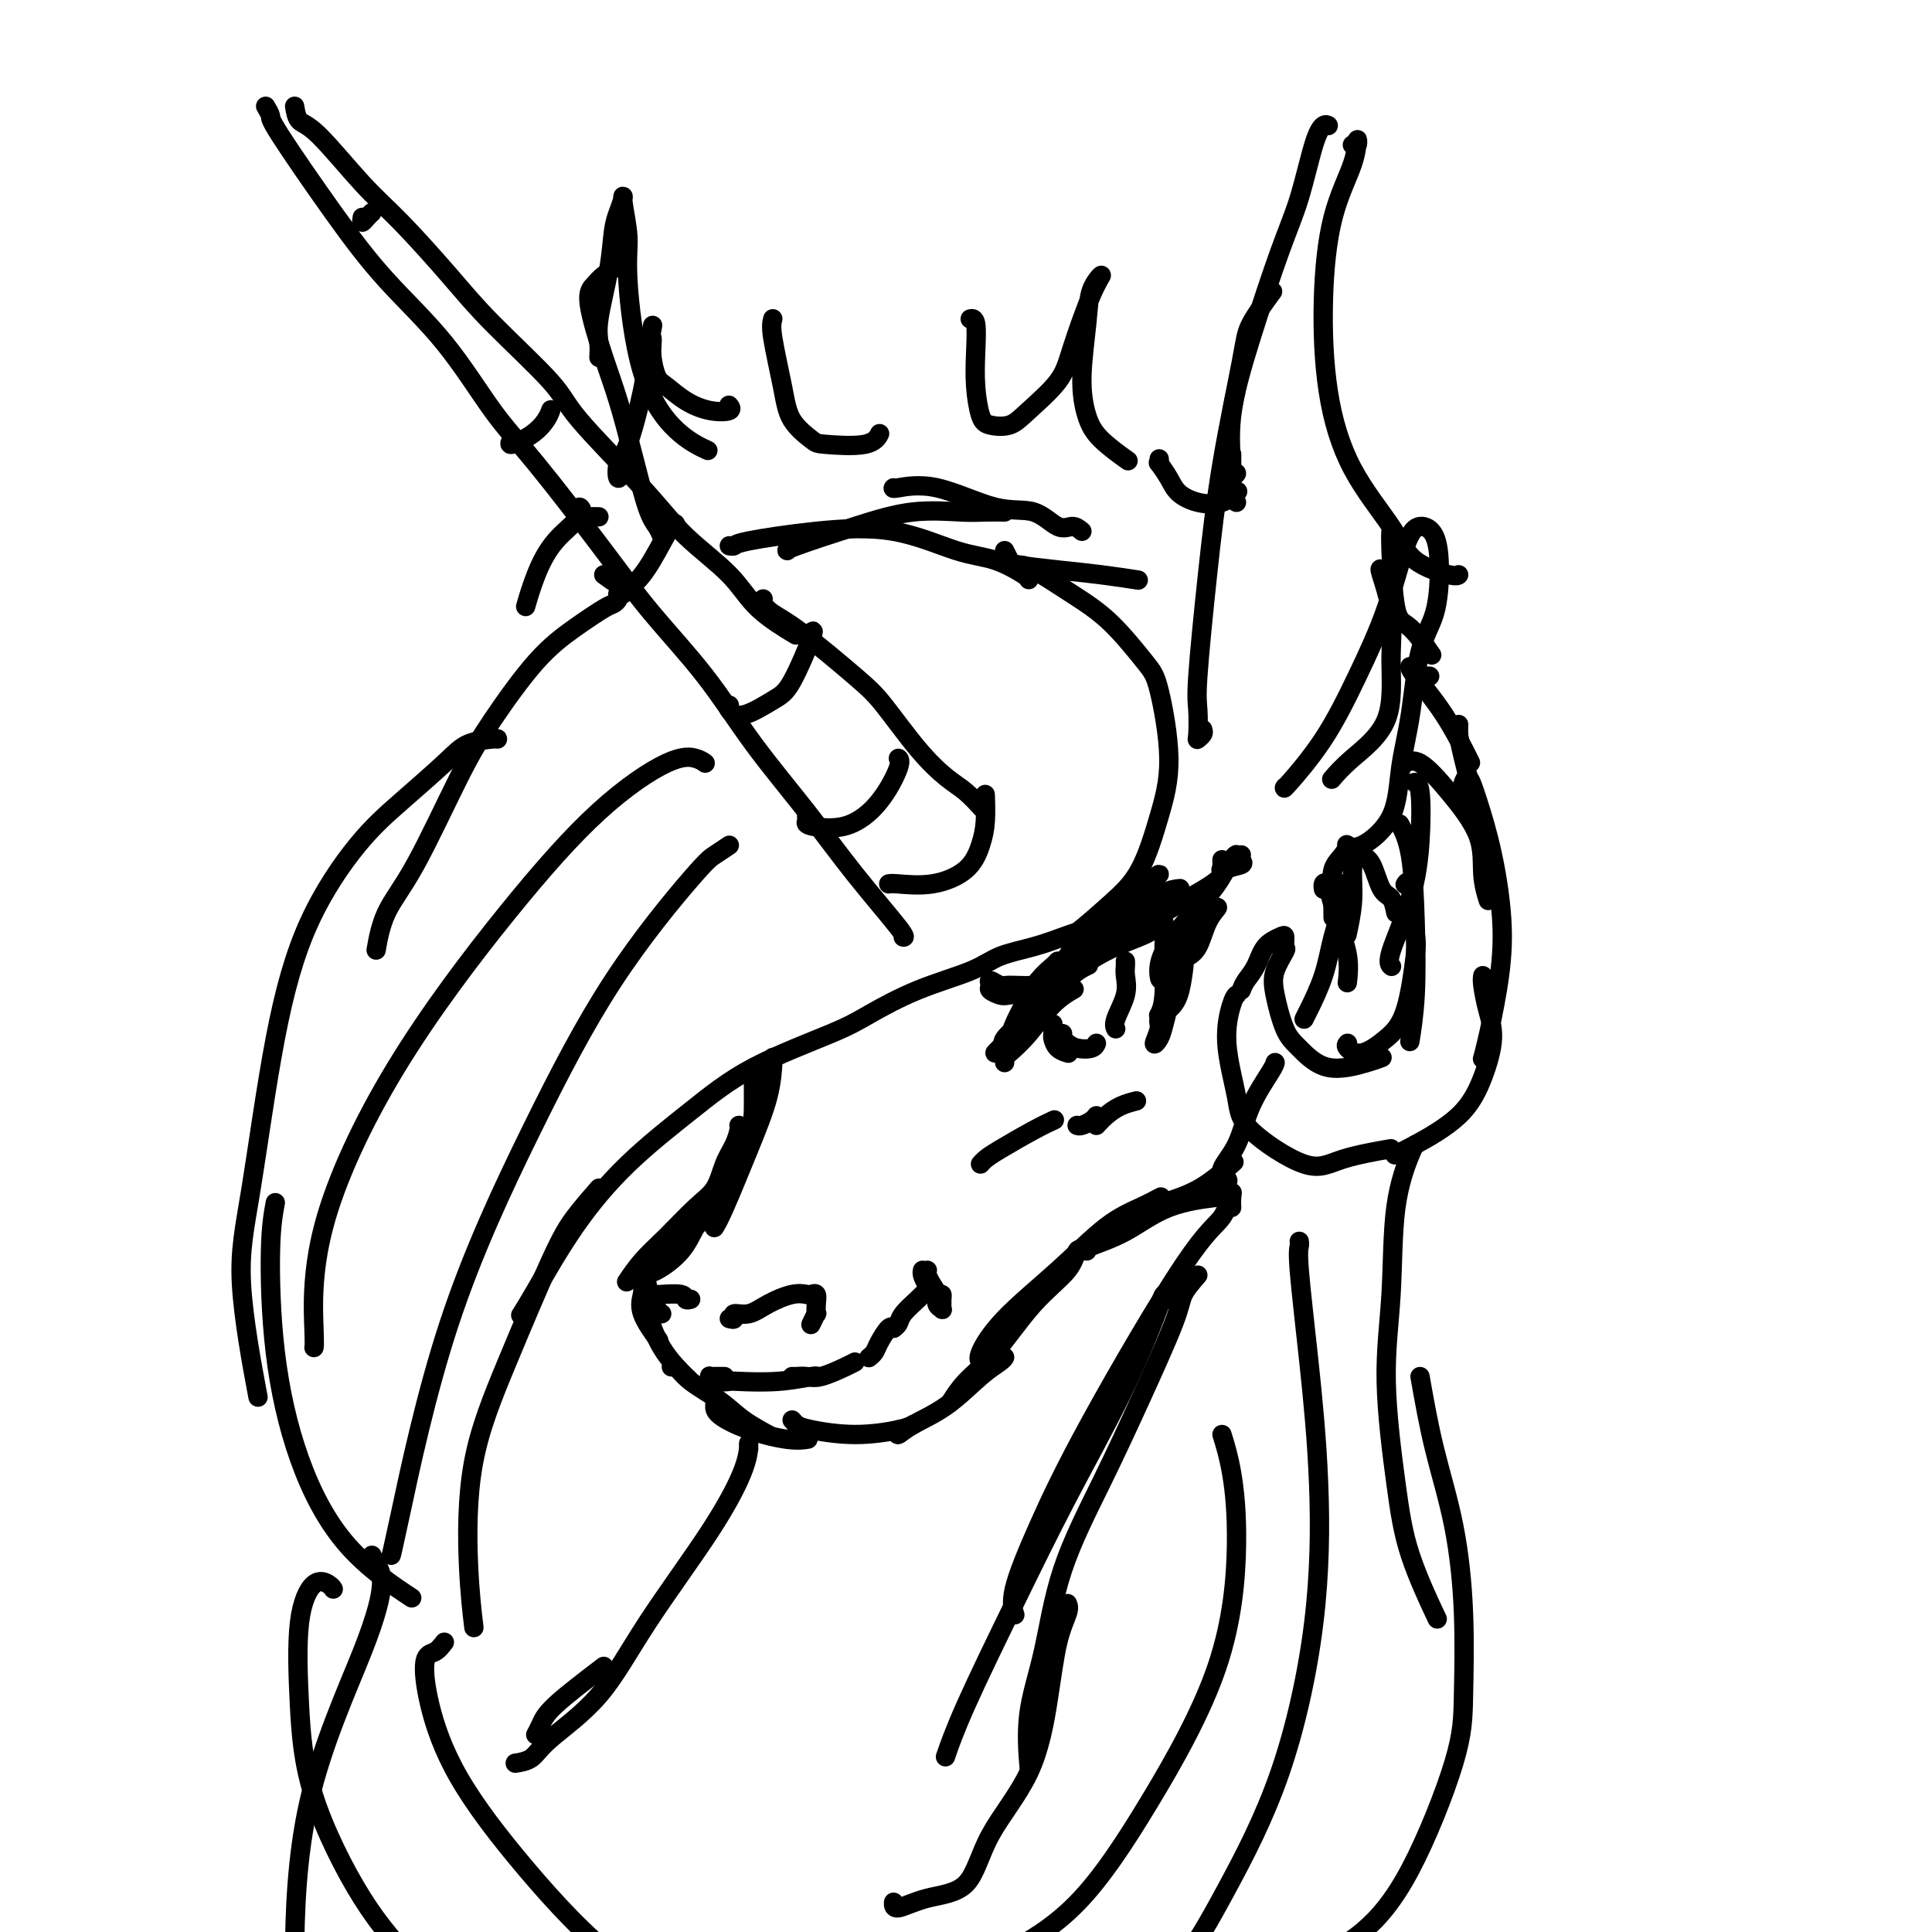 <svg viewBox='0 0 400 400' version='1.1' xmlns='http://www.w3.org/2000/svg' xmlns:xlink='http://www.w3.org/1999/xlink'><g fill='none' stroke='#000000' stroke-width='4' stroke-linecap='round' stroke-linejoin='round'><path d='M55,22c0.462,0.785 0.923,1.570 1,2c0.077,0.430 -0.232,0.503 2,4c2.232,3.497 7.005,10.416 11,16c3.995,5.584 7.213,9.833 11,14c3.787,4.167 8.142,8.250 12,13c3.858,4.750 7.218,10.165 10,14c2.782,3.835 4.987,6.091 9,11c4.013,4.909 9.833,12.471 14,18c4.167,5.529 6.679,9.025 10,13c3.321,3.975 7.451,8.428 11,13c3.549,4.572 6.516,9.264 10,14c3.484,4.736 7.483,9.518 11,14c3.517,4.482 6.551,8.665 10,13c3.449,4.335 7.313,8.821 9,11c1.687,2.179 1.196,2.051 1,2c-0.196,-0.051 -0.098,-0.026 0,0'/><path d='M61,22c0.196,1.186 0.392,2.373 1,3c0.608,0.627 1.628,0.695 4,3c2.372,2.305 6.096,6.847 9,10c2.904,3.153 4.988,4.919 8,8c3.012,3.081 6.950,7.479 10,11c3.050,3.521 5.210,6.165 9,10c3.790,3.835 9.209,8.863 12,12c2.791,3.137 2.952,4.385 6,8c3.048,3.615 8.983,9.596 13,14c4.017,4.404 6.118,7.230 9,10c2.882,2.770 6.546,5.485 9,8c2.454,2.515 3.699,4.831 6,7c2.301,2.169 5.657,4.191 7,5c1.343,0.809 0.671,0.404 0,0'/><path d='M158,124c-0.124,0.253 -0.248,0.506 0,1c0.248,0.494 0.869,1.229 2,2c1.131,0.771 2.774,1.578 6,4c3.226,2.422 8.036,6.457 11,9c2.964,2.543 4.084,3.593 6,6c1.916,2.407 4.629,6.173 7,9c2.371,2.827 4.398,4.717 6,6c1.602,1.283 2.777,1.961 4,3c1.223,1.039 2.492,2.440 3,3c0.508,0.560 0.254,0.280 0,0'/><path d='M184,183c0.243,-0.058 0.486,-0.117 2,0c1.514,0.117 4.301,0.409 7,0c2.699,-0.409 5.312,-1.518 7,-3c1.688,-1.482 2.453,-3.335 3,-5c0.547,-1.665 0.878,-3.141 1,-5c0.122,-1.859 0.035,-4.103 0,-5c-0.035,-0.897 -0.017,-0.449 0,0'/><path d='M210,117c0.274,0.005 0.549,0.011 1,0c0.451,-0.011 1.079,-0.038 3,1c1.921,1.038 5.136,3.141 8,5c2.864,1.859 5.375,3.475 8,6c2.625,2.525 5.362,5.959 7,8c1.638,2.041 2.178,2.690 3,6c0.822,3.310 1.927,9.283 2,14c0.073,4.717 -0.884,8.178 -2,12c-1.116,3.822 -2.390,8.005 -4,11c-1.610,2.995 -3.555,4.803 -6,7c-2.445,2.197 -5.389,4.784 -7,6c-1.611,1.216 -1.889,1.062 -2,1c-0.111,-0.062 -0.056,-0.031 0,0'/><path d='M231,189c0.156,-0.059 0.312,-0.119 0,0c-0.312,0.119 -1.091,0.416 -2,1c-0.909,0.584 -1.947,1.454 -3,2c-1.053,0.546 -2.121,0.768 -3,1c-0.879,0.232 -1.571,0.476 -3,1c-1.429,0.524 -3.596,1.330 -6,2c-2.404,0.670 -5.046,1.205 -7,2c-1.954,0.795 -3.221,1.851 -6,3c-2.779,1.149 -7.069,2.393 -11,4c-3.931,1.607 -7.502,3.579 -10,5c-2.498,1.421 -3.922,2.291 -8,4c-4.078,1.709 -10.811,4.256 -16,7c-5.189,2.744 -8.834,5.685 -13,9c-4.166,3.315 -8.854,7.004 -13,11c-4.146,3.996 -7.750,8.298 -11,13c-3.250,4.702 -6.144,9.804 -8,13c-1.856,3.196 -2.673,4.484 -3,5c-0.327,0.516 -0.163,0.258 0,0'/><path d='M224,110c-0.614,-0.514 -1.228,-1.029 -2,-1c-0.772,0.029 -1.703,0.600 -3,0c-1.297,-0.600 -2.960,-2.371 -5,-3c-2.040,-0.629 -4.455,-0.116 -8,-1c-3.545,-0.884 -8.218,-3.165 -12,-4c-3.782,-0.835 -6.672,-0.225 -8,0c-1.328,0.225 -1.094,0.064 -1,0c0.094,-0.064 0.047,-0.032 0,0'/><path d='M208,106c-1.355,-0.016 -2.710,-0.033 -4,0c-1.290,0.033 -2.514,0.114 -5,0c-2.486,-0.114 -6.235,-0.423 -10,0c-3.765,0.423 -7.545,1.577 -12,3c-4.455,1.423 -9.584,3.114 -12,4c-2.416,0.886 -2.119,0.967 -2,1c0.119,0.033 0.059,0.016 0,0'/><path d='M151,113c0.402,0.061 0.804,0.121 1,0c0.196,-0.121 0.185,-0.424 3,-1c2.815,-0.576 8.457,-1.426 14,-2c5.543,-0.574 10.988,-0.872 16,0c5.012,0.872 9.592,2.913 13,4c3.408,1.087 5.646,1.219 8,2c2.354,0.781 4.826,2.210 6,3c1.174,0.790 1.050,0.940 1,1c-0.050,0.060 -0.025,0.030 0,0'/><path d='M129,96c0.103,0.117 0.206,0.234 0,1c-0.206,0.766 -0.722,2.182 -1,2c-0.278,-0.182 -0.320,-1.962 0,-3c0.320,-1.038 1.000,-1.333 2,-4c1.000,-2.667 2.320,-7.704 3,-11c0.680,-3.296 0.722,-4.849 1,-7c0.278,-2.151 0.794,-4.900 1,-6c0.206,-1.100 0.103,-0.550 0,0'/><path d='M135,70c0.021,0.193 0.041,0.387 0,1c-0.041,0.613 -0.144,1.646 0,3c0.144,1.354 0.533,3.029 1,4c0.467,0.971 1.011,1.237 2,2c0.989,0.763 2.422,2.022 4,3c1.578,0.978 3.299,1.674 5,2c1.701,0.326 3.381,0.280 4,0c0.619,-0.280 0.177,-0.794 0,-1c-0.177,-0.206 -0.088,-0.103 0,0'/><path d='M160,66c-0.196,0.740 -0.392,1.480 0,4c0.392,2.520 1.372,6.821 2,10c0.628,3.179 0.904,5.237 2,7c1.096,1.763 3.012,3.232 4,4c0.988,0.768 1.048,0.835 3,1c1.952,0.165 5.795,0.429 8,0c2.205,-0.429 2.773,-1.551 3,-2c0.227,-0.449 0.114,-0.224 0,0'/><path d='M201,66c-0.112,0.024 -0.223,0.048 0,0c0.223,-0.048 0.782,-0.167 1,1c0.218,1.167 0.095,3.621 0,6c-0.095,2.379 -0.163,4.684 0,7c0.163,2.316 0.558,4.645 1,6c0.442,1.355 0.932,1.738 2,2c1.068,0.262 2.716,0.405 4,0c1.284,-0.405 2.206,-1.358 4,-3c1.794,-1.642 4.460,-3.974 6,-6c1.540,-2.026 1.955,-3.745 3,-7c1.045,-3.255 2.721,-8.047 4,-11c1.279,-2.953 2.163,-4.069 2,-4c-0.163,0.069 -1.372,1.322 -2,3c-0.628,1.678 -0.675,3.781 -1,7c-0.325,3.219 -0.927,7.553 -1,11c-0.073,3.447 0.382,6.006 1,8c0.618,1.994 1.397,3.421 3,5c1.603,1.579 4.029,3.308 5,4c0.971,0.692 0.485,0.346 0,0'/><path d='M240,95c0.051,0.493 0.101,0.987 0,1c-0.101,0.013 -0.355,-0.453 0,0c0.355,0.453 1.318,1.827 2,3c0.682,1.173 1.083,2.146 2,3c0.917,0.854 2.349,1.590 4,2c1.651,0.410 3.521,0.495 5,0c1.479,-0.495 2.565,-1.570 3,-2c0.435,-0.430 0.217,-0.215 0,0'/><path d='M255,94c0.000,0.868 0.000,1.735 0,2c0.000,0.265 0.000,-0.073 0,0c-0.000,0.073 0.000,0.558 0,1c0.000,0.442 0.000,0.841 0,1c0.000,0.159 0.000,0.080 0,0'/><path d='M255,99c-0.144,-0.400 -0.287,-0.801 0,-1c0.287,-0.199 1.005,-0.198 1,0c-0.005,0.198 -0.732,0.592 -1,1c-0.268,0.408 -0.077,0.831 0,1c0.077,0.169 0.038,0.085 0,0'/><path d='M208,114c0.381,0.756 0.762,1.513 1,2c0.238,0.487 0.335,0.705 2,1c1.665,0.295 4.900,0.667 8,1c3.100,0.333 6.065,0.628 9,1c2.935,0.372 5.838,0.821 7,1c1.162,0.179 0.581,0.090 0,0'/><path d='M249,151c0.112,0.314 0.225,0.628 0,1c-0.225,0.372 -0.787,0.802 -1,1c-0.213,0.198 -0.078,0.162 0,-1c0.078,-1.162 0.098,-3.451 0,-5c-0.098,-1.549 -0.314,-2.357 0,-7c0.314,-4.643 1.157,-13.119 2,-21c0.843,-7.881 1.687,-15.167 3,-23c1.313,-7.833 3.094,-16.213 4,-21c0.906,-4.787 0.936,-5.981 2,-8c1.064,-2.019 3.161,-4.863 4,-6c0.839,-1.137 0.419,-0.569 0,0'/><path d='M256,104c-0.444,-0.517 -0.888,-1.034 -1,-2c-0.112,-0.966 0.108,-2.380 0,-5c-0.108,-2.620 -0.545,-6.445 0,-11c0.545,-4.555 2.072,-9.841 4,-16c1.928,-6.159 4.258,-13.191 6,-18c1.742,-4.809 2.898,-7.393 4,-11c1.102,-3.607 2.151,-8.235 3,-11c0.849,-2.765 1.498,-3.668 2,-4c0.502,-0.332 0.858,-0.095 1,0c0.142,0.095 0.071,0.047 0,0'/><path d='M280,30c0.420,0.204 0.841,0.407 1,0c0.159,-0.407 0.057,-1.425 0,-1c-0.057,0.425 -0.070,2.292 -1,5c-0.930,2.708 -2.776,6.256 -4,11c-1.224,4.744 -1.826,10.684 -2,17c-0.174,6.316 0.079,13.006 1,19c0.921,5.994 2.510,11.291 5,16c2.490,4.709 5.883,8.831 8,12c2.117,3.169 2.959,5.386 5,7c2.041,1.614 5.280,2.627 7,3c1.720,0.373 1.920,0.107 2,0c0.080,-0.107 0.040,-0.053 0,0'/><path d='M288,110c-0.054,0.413 -0.108,0.826 0,4c0.108,3.174 0.380,9.108 1,12c0.620,2.892 1.590,2.740 3,4c1.410,1.260 3.260,3.931 4,5c0.740,1.069 0.370,0.534 0,0'/><path d='M286,118c-0.231,-0.262 -0.463,-0.525 0,1c0.463,1.525 1.619,4.836 2,8c0.381,3.164 -0.014,6.179 0,10c0.014,3.821 0.437,8.447 -1,12c-1.437,3.553 -4.733,6.034 -7,8c-2.267,1.966 -3.505,3.419 -4,4c-0.495,0.581 -0.248,0.291 0,0'/><path d='M266,163c0.053,-0.078 0.107,-0.155 0,0c-0.107,0.155 -0.373,0.544 1,-1c1.373,-1.544 4.387,-5.021 7,-9c2.613,-3.979 4.826,-8.461 7,-13c2.174,-4.539 4.310,-9.135 6,-14c1.690,-4.865 2.935,-10.000 4,-13c1.065,-3.000 1.950,-3.864 3,-4c1.050,-0.136 2.265,0.455 3,2c0.735,1.545 0.989,4.043 1,7c0.011,2.957 -0.220,6.371 -1,9c-0.780,2.629 -2.109,4.471 -3,8c-0.891,3.529 -1.342,8.746 -2,13c-0.658,4.254 -1.522,7.546 -2,11c-0.478,3.454 -0.572,7.070 -2,10c-1.428,2.930 -4.192,5.173 -6,6c-1.808,0.827 -2.659,0.236 -3,0c-0.341,-0.236 -0.170,-0.118 0,0'/><path d='M129,123c-0.416,0.023 -0.833,0.045 -1,0c-0.167,-0.045 -0.086,-0.159 0,0c0.086,0.159 0.176,0.591 0,1c-0.176,0.409 -0.619,0.795 -1,1c-0.381,0.205 -0.702,0.231 -2,1c-1.298,0.769 -3.574,2.283 -6,4c-2.426,1.717 -5.003,3.639 -8,7c-2.997,3.361 -6.414,8.163 -9,12c-2.586,3.837 -4.339,6.711 -7,12c-2.661,5.289 -6.229,12.995 -9,18c-2.771,5.005 -4.746,7.309 -6,10c-1.254,2.691 -1.787,5.769 -2,7c-0.213,1.231 -0.107,0.616 0,0'/><path d='M103,153c0.050,-0.044 0.101,-0.088 -1,0c-1.101,0.088 -3.353,0.308 -5,1c-1.647,0.692 -2.691,1.855 -5,4c-2.309,2.145 -5.885,5.271 -9,8c-3.115,2.729 -5.770,5.061 -9,9c-3.230,3.939 -7.037,9.486 -10,16c-2.963,6.514 -5.084,13.994 -7,24c-1.916,10.006 -3.627,22.538 -5,31c-1.373,8.462 -2.408,12.855 -2,20c0.408,7.145 2.259,17.041 3,21c0.741,3.959 0.370,1.979 0,0'/><path d='M57,249c-0.440,2.391 -0.879,4.782 -1,10c-0.121,5.218 0.078,13.263 1,21c0.922,7.737 2.567,15.167 5,22c2.433,6.833 5.655,13.071 10,18c4.345,4.929 9.813,8.551 12,10c2.187,1.449 1.094,0.724 0,0'/><path d='M124,246c-1.766,2.022 -3.532,4.044 -5,6c-1.468,1.956 -2.638,3.846 -5,9c-2.362,5.154 -5.915,13.572 -9,21c-3.085,7.428 -5.703,13.867 -7,21c-1.297,7.133 -1.272,14.959 -1,21c0.272,6.041 0.792,10.297 1,12c0.208,1.703 0.104,0.851 0,0'/><path d='M106,91c-0.370,0.574 -0.740,1.148 0,1c0.740,-0.148 2.590,-1.019 4,-2c1.410,-0.981 2.380,-2.072 3,-3c0.620,-0.928 0.892,-1.694 1,-2c0.108,-0.306 0.054,-0.153 0,0'/><path d='M125,119c1.019,0.750 2.038,1.501 3,2c0.962,0.499 1.865,0.747 3,0c1.135,-0.747 2.500,-2.489 4,-5c1.500,-2.511 3.135,-5.791 4,-7c0.865,-1.209 0.962,-0.345 1,0c0.038,0.345 0.019,0.173 0,0'/><path d='M151,146c-0.181,0.232 -0.363,0.464 0,1c0.363,0.536 1.270,1.377 3,1c1.730,-0.377 4.281,-1.971 6,-3c1.719,-1.029 2.605,-1.492 4,-4c1.395,-2.508 3.299,-7.060 4,-9c0.701,-1.940 0.200,-1.269 0,-1c-0.200,0.269 -0.100,0.134 0,0'/><path d='M167,169c0.051,0.336 0.102,0.672 0,1c-0.102,0.328 -0.357,0.648 1,1c1.357,0.352 4.325,0.735 7,0c2.675,-0.735 5.057,-2.589 7,-5c1.943,-2.411 3.446,-5.380 4,-7c0.554,-1.620 0.158,-1.891 0,-2c-0.158,-0.109 -0.079,-0.054 0,0'/><path d='M75,45c-0.083,0.506 -0.167,1.012 0,1c0.167,-0.012 0.583,-0.542 1,-1c0.417,-0.458 0.833,-0.845 1,-1c0.167,-0.155 0.083,-0.077 0,0'/><path d='M124,107c-0.760,-0.020 -1.520,-0.040 -2,0c-0.480,0.040 -0.680,0.139 -1,0c-0.320,-0.139 -0.761,-0.518 -1,-1c-0.239,-0.482 -0.278,-1.067 0,-1c0.278,0.067 0.873,0.786 0,2c-0.873,1.214 -3.213,2.923 -5,5c-1.787,2.077 -3.019,4.521 -4,7c-0.981,2.479 -1.709,4.994 -2,6c-0.291,1.006 -0.146,0.503 0,0'/><path d='M137,111c-0.267,-0.650 -0.535,-1.301 -1,-2c-0.465,-0.699 -1.128,-1.447 -2,-4c-0.872,-2.553 -1.954,-6.911 -3,-11c-1.046,-4.089 -2.055,-7.910 -3,-11c-0.945,-3.090 -1.825,-5.448 -3,-9c-1.175,-3.552 -2.643,-8.297 -3,-11c-0.357,-2.703 0.399,-3.364 1,-4c0.601,-0.636 1.046,-1.248 2,-2c0.954,-0.752 2.415,-1.643 3,-2c0.585,-0.357 0.292,-0.178 0,0'/><path d='M124,74c0.054,-0.947 0.108,-1.894 0,-3c-0.108,-1.106 -0.379,-2.370 0,-5c0.379,-2.630 1.407,-6.626 2,-10c0.593,-3.374 0.752,-6.126 1,-8c0.248,-1.874 0.587,-2.870 1,-4c0.413,-1.130 0.901,-2.393 1,-3c0.099,-0.607 -0.191,-0.557 0,1c0.191,1.557 0.865,4.621 1,7c0.135,2.379 -0.268,4.074 0,9c0.268,4.926 1.206,13.083 3,19c1.794,5.917 4.445,9.593 7,12c2.555,2.407 5.016,3.545 6,4c0.984,0.455 0.492,0.228 0,0'/><path d='M160,219c0.028,-0.125 0.056,-0.250 0,1c-0.056,1.250 -0.197,3.876 -1,7c-0.803,3.124 -2.267,6.744 -4,11c-1.733,4.256 -3.736,9.146 -5,12c-1.264,2.854 -1.790,3.673 -2,4c-0.210,0.327 -0.105,0.164 0,0'/><path d='M156,223c-0.000,0.497 -0.001,0.994 0,1c0.001,0.006 0.002,-0.478 0,0c-0.002,0.478 -0.008,1.917 0,4c0.008,2.083 0.030,4.811 -1,8c-1.030,3.189 -3.113,6.841 -5,10c-1.887,3.159 -3.578,5.826 -6,8c-2.422,2.174 -5.575,3.854 -7,5c-1.425,1.146 -1.121,1.756 -1,2c0.121,0.244 0.061,0.122 0,0'/><path d='M153,233c0.063,0.169 0.126,0.339 0,1c-0.126,0.661 -0.441,1.814 -1,3c-0.559,1.186 -1.363,2.406 -2,4c-0.637,1.594 -1.106,3.563 -2,5c-0.894,1.437 -2.212,2.344 -4,4c-1.788,1.656 -4.046,4.063 -6,6c-1.954,1.937 -3.603,3.406 -5,5c-1.397,1.594 -2.542,3.313 -3,4c-0.458,0.687 -0.229,0.344 0,0'/><path d='M147,250c-0.253,0.204 -0.506,0.409 -1,1c-0.494,0.591 -1.229,1.570 -2,3c-0.771,1.430 -1.578,3.311 -3,5c-1.422,1.689 -3.460,3.185 -5,4c-1.540,0.815 -2.583,0.947 -3,1c-0.417,0.053 -0.209,0.026 0,0'/><path d='M133,266c0.089,0.542 0.179,1.083 0,2c-0.179,0.917 -0.625,2.208 0,4c0.625,1.792 2.321,4.083 3,5c0.679,0.917 0.339,0.458 0,0'/><path d='M134,266c0.051,0.700 0.102,1.400 0,2c-0.102,0.600 -0.357,1.099 0,3c0.357,1.901 1.327,5.204 3,8c1.673,2.796 4.049,5.085 5,6c0.951,0.915 0.475,0.458 0,0'/><path d='M139,283c0.235,-0.244 0.470,-0.489 1,0c0.530,0.489 1.355,1.711 3,3c1.645,1.289 4.111,2.644 6,4c1.889,1.356 3.201,2.711 5,4c1.799,1.289 4.085,2.511 5,3c0.915,0.489 0.457,0.244 0,0'/><path d='M148,290c0.012,0.271 0.025,0.542 0,1c-0.025,0.458 -0.087,1.103 1,2c1.087,0.897 3.322,2.044 6,3c2.678,0.956 5.798,1.719 8,2c2.202,0.281 3.486,0.080 4,0c0.514,-0.080 0.257,-0.040 0,0'/><path d='M164,294c0.289,0.346 0.579,0.691 1,1c0.421,0.309 0.975,0.580 3,1c2.025,0.420 5.522,0.989 9,1c3.478,0.011 6.936,-0.535 9,-1c2.064,-0.465 2.732,-0.847 3,-1c0.268,-0.153 0.134,-0.076 0,0'/><path d='M186,296c-0.176,0.571 -0.352,1.141 0,1c0.352,-0.141 1.233,-0.994 3,-2c1.767,-1.006 4.421,-2.165 7,-4c2.579,-1.835 5.083,-4.348 7,-6c1.917,-1.652 3.247,-2.445 4,-3c0.753,-0.555 0.929,-0.873 1,-1c0.071,-0.127 0.035,-0.064 0,0'/><path d='M197,290c-0.208,0.339 -0.417,0.679 0,0c0.417,-0.679 1.459,-2.375 3,-4c1.541,-1.625 3.579,-3.178 6,-6c2.421,-2.822 5.223,-6.914 8,-10c2.777,-3.086 5.528,-5.167 7,-7c1.472,-1.833 1.666,-3.416 2,-4c0.334,-0.584 0.810,-0.167 1,0c0.190,0.167 0.095,0.083 0,0'/><path d='M203,283c0.081,-0.345 0.161,-0.690 0,-1c-0.161,-0.310 -0.564,-0.586 0,-2c0.564,-1.414 2.096,-3.966 5,-7c2.904,-3.034 7.182,-6.551 11,-10c3.818,-3.449 7.178,-6.832 10,-9c2.822,-2.168 5.106,-3.122 7,-4c1.894,-0.878 3.398,-1.679 4,-2c0.602,-0.321 0.301,-0.160 0,0'/><path d='M225,259c-0.169,-0.219 -0.338,-0.437 1,-1c1.338,-0.563 4.183,-1.470 7,-3c2.817,-1.530 5.604,-3.681 9,-5c3.396,-1.319 7.399,-1.805 9,-2c1.601,-0.195 0.801,-0.097 0,0'/><path d='M231,254c-0.257,0.178 -0.514,0.356 0,0c0.514,-0.356 1.799,-1.245 3,-2c1.201,-0.755 2.319,-1.376 4,-2c1.681,-0.624 3.925,-1.250 6,-2c2.075,-0.750 3.982,-1.625 6,-3c2.018,-1.375 4.148,-3.250 5,-4c0.852,-0.750 0.426,-0.375 0,0'/><path d='M254,245c0.188,-0.297 0.376,-0.594 0,-1c-0.376,-0.406 -1.316,-0.922 -1,-2c0.316,-1.078 1.889,-2.720 3,-5c1.111,-2.280 1.762,-5.199 3,-8c1.238,-2.801 3.064,-5.485 4,-7c0.936,-1.515 0.982,-1.861 1,-2c0.018,-0.139 0.009,-0.069 0,0'/><path d='M256,206c-0.252,0.232 -0.505,0.463 -1,2c-0.495,1.537 -1.233,4.378 -1,8c0.233,3.622 1.437,8.025 2,11c0.563,2.975 0.485,4.524 3,7c2.515,2.476 7.623,5.880 11,7c3.377,1.120 5.025,-0.045 8,-1c2.975,-0.955 7.279,-1.702 9,-2c1.721,-0.298 0.861,-0.149 0,0'/><path d='M257,205c0.235,-0.612 0.469,-1.224 1,-2c0.531,-0.776 1.357,-1.717 2,-3c0.643,-1.283 1.102,-2.907 2,-4c0.898,-1.093 2.233,-1.654 3,-2c0.767,-0.346 0.964,-0.476 1,0c0.036,0.476 -0.090,1.559 0,2c0.090,0.441 0.395,0.241 0,1c-0.395,0.759 -1.492,2.478 -2,4c-0.508,1.522 -0.428,2.846 0,5c0.428,2.154 1.204,5.137 2,7c0.796,1.863 1.611,2.604 3,4c1.389,1.396 3.352,3.446 6,4c2.648,0.554 5.982,-0.389 8,-1c2.018,-0.611 2.719,-0.889 3,-1c0.281,-0.111 0.140,-0.056 0,0'/><path d='M279,216c-0.216,0.245 -0.433,0.489 0,1c0.433,0.511 1.514,1.287 3,1c1.486,-0.287 3.376,-1.637 5,-3c1.624,-1.363 2.981,-2.740 4,-6c1.019,-3.260 1.698,-8.404 2,-11c0.302,-2.596 0.225,-2.644 0,-5c-0.225,-2.356 -0.599,-7.019 -1,-9c-0.401,-1.981 -0.829,-1.280 -1,-1c-0.171,0.280 -0.086,0.140 0,0'/><path d='M289,189c-0.242,-1.179 -0.484,-2.358 -1,-3c-0.516,-0.642 -1.305,-0.746 -2,-2c-0.695,-1.254 -1.297,-3.656 -2,-5c-0.703,-1.344 -1.508,-1.628 -2,-2c-0.492,-0.372 -0.671,-0.831 -1,-1c-0.329,-0.169 -0.808,-0.048 -1,0c-0.192,0.048 -0.096,0.024 0,0'/><path d='M274,184c0.018,0.099 0.037,0.198 0,0c-0.037,-0.198 -0.129,-0.693 0,-1c0.129,-0.307 0.479,-0.425 1,1c0.521,1.425 1.212,4.392 2,7c0.788,2.608 1.674,4.856 2,7c0.326,2.144 0.093,4.184 0,5c-0.093,0.816 -0.047,0.408 0,0'/><path d='M278,183c0.188,1.088 0.376,2.176 0,4c-0.376,1.824 -1.316,4.384 -2,7c-0.684,2.616 -1.111,5.289 -2,8c-0.889,2.711 -2.239,5.461 -3,7c-0.761,1.539 -0.932,1.868 -1,2c-0.068,0.132 -0.034,0.066 0,0'/><path d='M276,190c-0.015,-1.028 -0.029,-2.057 0,-3c0.029,-0.943 0.103,-1.802 0,-3c-0.103,-1.198 -0.382,-2.735 0,-4c0.382,-1.265 1.424,-2.260 2,-3c0.576,-0.740 0.687,-1.227 1,-1c0.313,0.227 0.830,1.169 1,2c0.170,0.831 -0.006,1.553 0,3c0.006,1.447 0.194,3.620 0,6c-0.194,2.380 -0.770,4.966 -1,6c-0.230,1.034 -0.115,0.517 0,0'/><path d='M291,158c-0.205,0.123 -0.410,0.247 0,0c0.410,-0.247 1.434,-0.864 3,0c1.566,0.864 3.674,3.209 6,6c2.326,2.791 4.871,6.026 6,9c1.129,2.974 0.842,5.685 1,8c0.158,2.315 0.759,4.233 1,5c0.241,0.767 0.120,0.384 0,0'/><path d='M303,162c-0.072,0.202 -0.145,0.404 0,0c0.145,-0.404 0.506,-1.414 1,-1c0.494,0.414 1.121,2.253 2,5c0.879,2.747 2.011,6.404 3,11c0.989,4.596 1.834,10.132 2,15c0.166,4.868 -0.347,9.068 -1,13c-0.653,3.932 -1.445,7.597 -2,10c-0.555,2.403 -0.873,3.544 -1,4c-0.127,0.456 -0.064,0.228 0,0'/><path d='M307,202c-0.073,0.410 -0.146,0.821 0,2c0.146,1.179 0.510,3.128 1,5c0.490,1.872 1.105,3.668 1,6c-0.105,2.332 -0.929,5.199 -2,8c-1.071,2.801 -2.390,5.534 -5,8c-2.610,2.466 -6.510,4.664 -9,6c-2.490,1.336 -3.568,1.810 -4,2c-0.432,0.190 -0.216,0.095 0,0'/><path d='M290,171c-0.198,-0.357 -0.397,-0.714 0,0c0.397,0.714 1.388,2.499 2,6c0.612,3.501 0.843,8.717 1,14c0.157,5.283 0.238,10.633 0,15c-0.238,4.367 -0.795,7.753 -1,9c-0.205,1.247 -0.059,0.356 0,0c0.059,-0.356 0.029,-0.178 0,0'/><path d='M293,162c-0.106,0.002 -0.211,0.003 0,0c0.211,-0.003 0.740,-0.011 1,2c0.260,2.011 0.252,6.042 0,10c-0.252,3.958 -0.748,7.844 -2,12c-1.252,4.156 -3.260,8.580 -4,11c-0.740,2.420 -0.211,2.834 0,3c0.211,0.166 0.106,0.083 0,0'/><path d='M296,140c-0.332,-0.021 -0.664,-0.042 -1,0c-0.336,0.042 -0.675,0.148 -1,0c-0.325,-0.148 -0.636,-0.550 -1,-1c-0.364,-0.450 -0.780,-0.949 -1,-1c-0.220,-0.051 -0.245,0.347 1,2c1.245,1.653 3.758,4.560 6,8c2.242,3.440 4.212,7.411 5,9c0.788,1.589 0.394,0.794 0,0'/><path d='M302,150c-0.024,0.637 -0.048,1.274 0,2c0.048,0.726 0.167,1.542 1,5c0.833,3.458 2.381,9.560 3,12c0.619,2.440 0.310,1.220 0,0'/><path d='M150,285c-0.339,0.002 -0.679,0.004 -1,0c-0.321,-0.004 -0.625,-0.015 -1,0c-0.375,0.015 -0.821,0.056 -1,0c-0.179,-0.056 -0.091,-0.210 0,0c0.091,0.210 0.186,0.785 1,1c0.814,0.215 2.348,0.072 3,0c0.652,-0.072 0.423,-0.072 2,0c1.577,0.072 4.959,0.215 8,0c3.041,-0.215 5.742,-0.789 7,-1c1.258,-0.211 1.074,-0.060 1,0c-0.074,0.060 -0.037,0.030 0,0'/><path d='M164,285c0.251,0.014 0.502,0.028 1,0c0.498,-0.028 1.244,-0.099 2,0c0.756,0.099 1.522,0.367 3,0c1.478,-0.367 3.667,-1.368 5,-2c1.333,-0.632 1.809,-0.895 2,-1c0.191,-0.105 0.095,-0.053 0,0'/><path d='M180,281c-0.097,0.077 -0.194,0.154 0,0c0.194,-0.154 0.679,-0.538 1,-1c0.321,-0.462 0.478,-1.000 1,-2c0.522,-1.000 1.410,-2.462 2,-3c0.590,-0.538 0.883,-0.154 1,0c0.117,0.154 0.059,0.077 0,0'/><path d='M185,275c0.384,-0.271 0.769,-0.542 1,-1c0.231,-0.458 0.309,-1.102 1,-2c0.691,-0.898 1.994,-2.049 3,-3c1.006,-0.951 1.716,-1.700 2,-2c0.284,-0.300 0.142,-0.150 0,0'/><path d='M191,263c-0.061,0.259 -0.121,0.517 0,1c0.121,0.483 0.425,1.190 1,2c0.575,0.810 1.422,1.723 2,2c0.578,0.277 0.888,-0.083 1,0c0.112,0.083 0.026,0.609 0,1c-0.026,0.391 0.008,0.649 0,1c-0.008,0.351 -0.057,0.796 0,1c0.057,0.204 0.222,0.167 0,0c-0.222,-0.167 -0.830,-0.465 -1,-1c-0.170,-0.535 0.098,-1.306 0,-2c-0.098,-0.694 -0.562,-1.310 -1,-2c-0.438,-0.690 -0.849,-1.453 -1,-2c-0.151,-0.547 -0.041,-0.878 0,-1c0.041,-0.122 0.012,-0.035 0,0c-0.012,0.035 -0.006,0.017 0,0'/><path d='M151,273c0.490,0.125 0.981,0.250 1,0c0.019,-0.250 -0.433,-0.876 0,-1c0.433,-0.124 1.751,0.254 3,0c1.249,-0.254 2.429,-1.141 4,-2c1.571,-0.859 3.531,-1.689 5,-2c1.469,-0.311 2.446,-0.103 3,0c0.554,0.103 0.685,0.103 1,0c0.315,-0.103 0.813,-0.307 1,0c0.187,0.307 0.064,1.126 0,2c-0.064,0.874 -0.070,1.803 0,2c0.070,0.197 0.215,-0.339 0,0c-0.215,0.339 -0.789,1.553 -1,2c-0.211,0.447 -0.060,0.128 0,0c0.060,-0.128 0.030,-0.064 0,0'/><path d='M143,269c-0.425,0.113 -0.849,0.226 -1,0c-0.151,-0.226 -0.027,-0.791 -1,-1c-0.973,-0.209 -3.043,-0.064 -4,0c-0.957,0.064 -0.803,0.045 -1,0c-0.197,-0.045 -0.746,-0.117 -1,0c-0.254,0.117 -0.212,0.423 0,1c0.212,0.577 0.596,1.425 1,2c0.404,0.575 0.830,0.879 1,1c0.170,0.121 0.085,0.061 0,0'/><path d='M208,220c-0.024,-0.388 -0.048,-0.777 0,-1c0.048,-0.223 0.168,-0.281 1,-1c0.832,-0.719 2.378,-2.100 4,-4c1.622,-1.900 3.321,-4.319 5,-6c1.679,-1.681 3.337,-2.623 4,-3c0.663,-0.377 0.332,-0.188 0,0'/><path d='M210,217c0.512,-1.003 1.024,-2.006 2,-3c0.976,-0.994 2.416,-1.978 4,-4c1.584,-2.022 3.311,-5.083 5,-7c1.689,-1.917 3.340,-2.691 4,-3c0.660,-0.309 0.330,-0.155 0,0'/><path d='M220,205c0.242,-0.607 0.484,-1.214 1,-2c0.516,-0.786 1.305,-1.752 3,-3c1.695,-1.248 4.297,-2.779 7,-4c2.703,-1.221 5.508,-2.131 7,-3c1.492,-0.869 1.671,-1.695 2,-2c0.329,-0.305 0.808,-0.087 1,0c0.192,0.087 0.096,0.044 0,0'/><path d='M240,192c0.431,0.746 0.861,1.493 1,2c0.139,0.507 -0.014,0.775 0,3c0.014,2.225 0.196,6.407 0,9c-0.196,2.593 -0.770,3.598 -1,4c-0.230,0.402 -0.115,0.201 0,0'/><path d='M242,199c0.007,0.849 0.013,1.697 0,2c-0.013,0.303 -0.047,0.059 0,1c0.047,0.941 0.174,3.065 0,5c-0.174,1.935 -0.651,3.679 -1,5c-0.349,1.321 -0.571,2.219 -1,3c-0.429,0.781 -1.065,1.446 -1,1c0.065,-0.446 0.830,-2.003 1,-3c0.170,-0.997 -0.255,-1.436 0,-2c0.255,-0.564 1.189,-1.255 2,-2c0.811,-0.745 1.499,-1.545 2,-3c0.501,-1.455 0.814,-3.567 1,-5c0.186,-1.433 0.246,-2.188 0,-3c-0.246,-0.812 -0.797,-1.680 -1,-2c-0.203,-0.320 -0.058,-0.091 0,0c0.058,0.091 0.029,0.046 0,0'/><path d='M206,218c0.867,-0.918 1.733,-1.836 3,-3c1.267,-1.164 2.934,-2.574 5,-5c2.066,-2.426 4.529,-5.869 6,-8c1.471,-2.131 1.949,-2.949 3,-4c1.051,-1.051 2.673,-2.333 4,-3c1.327,-0.667 2.357,-0.718 3,-1c0.643,-0.282 0.898,-0.795 1,-1c0.102,-0.205 0.051,-0.103 0,0'/><path d='M221,203c-0.374,0.054 -0.748,0.107 -1,0c-0.252,-0.107 -0.383,-0.376 0,-1c0.383,-0.624 1.280,-1.603 3,-3c1.720,-1.397 4.265,-3.211 7,-5c2.735,-1.789 5.661,-3.552 8,-5c2.339,-1.448 4.091,-2.582 5,-3c0.909,-0.418 0.974,-0.119 1,0c0.026,0.119 0.013,0.060 0,0'/><path d='M235,193c-0.325,0.065 -0.650,0.130 0,0c0.650,-0.130 2.277,-0.455 3,-1c0.723,-0.545 0.544,-1.312 3,-3c2.456,-1.688 7.548,-4.298 10,-6c2.452,-1.702 2.265,-2.495 3,-3c0.735,-0.505 2.393,-0.723 3,-1c0.607,-0.277 0.163,-0.613 0,-1c-0.163,-0.387 -0.047,-0.825 0,-1c0.047,-0.175 0.023,-0.088 0,0'/><path d='M253,178c0.005,0.308 0.009,0.615 0,1c-0.009,0.385 -0.032,0.846 0,1c0.032,0.154 0.118,-0.001 0,0c-0.118,0.001 -0.440,0.158 0,0c0.440,-0.158 1.641,-0.630 2,-1c0.359,-0.370 -0.123,-0.637 0,-1c0.123,-0.363 0.852,-0.822 1,-1c0.148,-0.178 -0.286,-0.076 -1,1c-0.714,1.076 -1.707,3.125 -3,5c-1.293,1.875 -2.885,3.575 -5,6c-2.115,2.425 -4.752,5.574 -6,8c-1.248,2.426 -1.105,4.128 -1,5c0.105,0.872 0.172,0.914 1,1c0.828,0.086 2.415,0.215 3,0c0.585,-0.215 0.167,-0.776 0,-1c-0.167,-0.224 -0.084,-0.112 0,0'/><path d='M248,191c0.405,-1.746 0.809,-3.492 1,-4c0.191,-0.508 0.167,0.222 0,1c-0.167,0.778 -0.477,1.605 -1,3c-0.523,1.395 -1.259,3.356 -2,5c-0.741,1.644 -1.486,2.969 -2,4c-0.514,1.031 -0.797,1.769 -1,2c-0.203,0.231 -0.326,-0.045 0,-1c0.326,-0.955 1.100,-2.589 2,-4c0.900,-1.411 1.924,-2.600 3,-4c1.076,-1.400 2.204,-3.013 3,-4c0.796,-0.987 1.260,-1.350 1,-1c-0.260,0.350 -1.245,1.413 -2,3c-0.755,1.587 -1.280,3.696 -2,5c-0.720,1.304 -1.634,1.801 -2,2c-0.366,0.199 -0.183,0.099 0,0'/><path d='M218,212c0.014,0.785 0.029,1.569 0,2c-0.029,0.431 -0.100,0.507 0,1c0.100,0.493 0.373,1.402 1,2c0.627,0.598 1.608,0.885 2,1c0.392,0.115 0.196,0.057 0,0'/><path d='M220,214c-0.075,0.338 -0.150,0.675 0,1c0.150,0.325 0.524,0.637 1,1c0.476,0.363 1.056,0.778 2,1c0.944,0.222 2.254,0.252 3,0c0.746,-0.252 0.927,-0.786 1,-1c0.073,-0.214 0.036,-0.107 0,0'/><path d='M233,199c0.016,0.281 0.032,0.562 0,1c-0.032,0.438 -0.114,1.032 0,2c0.114,0.968 0.422,2.311 0,4c-0.422,1.689 -1.575,3.724 -2,5c-0.425,1.276 -0.121,1.793 0,2c0.121,0.207 0.061,0.103 0,0'/><path d='M220,199c0.838,-0.334 1.676,-0.668 2,-1c0.324,-0.332 0.136,-0.662 0,-1c-0.136,-0.338 -0.218,-0.685 0,-1c0.218,-0.315 0.738,-0.598 1,-1c0.262,-0.402 0.266,-0.924 0,-1c-0.266,-0.076 -0.804,0.293 -1,1c-0.196,0.707 -0.052,1.751 -1,3c-0.948,1.249 -2.990,2.703 -4,4c-1.010,1.297 -0.989,2.439 -2,4c-1.011,1.561 -3.055,3.542 -4,5c-0.945,1.458 -0.793,2.392 -1,3c-0.207,0.608 -0.773,0.888 -1,1c-0.227,0.112 -0.113,0.056 0,0'/><path d='M217,205c0.168,0.402 0.336,0.804 0,1c-0.336,0.196 -1.176,0.186 -2,1c-0.824,0.814 -1.632,2.453 -3,4c-1.368,1.547 -3.295,3.003 -4,4c-0.705,0.997 -0.189,1.535 0,2c0.189,0.465 0.051,0.856 0,1c-0.051,0.144 -0.015,0.041 0,0c0.015,-0.041 0.007,-0.021 0,0'/><path d='M209,217c0.019,-0.377 0.038,-0.754 0,-1c-0.038,-0.246 -0.133,-0.360 0,-1c0.133,-0.640 0.495,-1.807 1,-3c0.505,-1.193 1.155,-2.411 2,-4c0.845,-1.589 1.886,-3.550 3,-5c1.114,-1.450 2.300,-2.390 3,-3c0.700,-0.610 0.914,-0.888 1,-1c0.086,-0.112 0.043,-0.056 0,0'/><path d='M218,202c-0.227,-0.060 -0.455,-0.120 -1,0c-0.545,0.120 -1.408,0.421 -2,1c-0.592,0.579 -0.915,1.435 -2,2c-1.085,0.565 -2.934,0.840 -4,1c-1.066,0.160 -1.351,0.204 -2,0c-0.649,-0.204 -1.663,-0.658 -2,-1c-0.337,-0.342 0.004,-0.574 0,-1c-0.004,-0.426 -0.351,-1.046 0,-1c0.351,0.046 1.401,0.757 2,1c0.599,0.243 0.748,0.016 2,0c1.252,-0.016 3.607,0.178 5,0c1.393,-0.178 1.824,-0.727 3,-1c1.176,-0.273 3.099,-0.269 4,-1c0.901,-0.731 0.781,-2.197 1,-3c0.219,-0.803 0.777,-0.944 1,-1c0.223,-0.056 0.112,-0.028 0,0'/><path d='M232,192c-0.372,0.074 -0.744,0.147 -1,0c-0.256,-0.147 -0.395,-0.515 0,-1c0.395,-0.485 1.326,-1.087 2,-2c0.674,-0.913 1.092,-2.137 2,-3c0.908,-0.863 2.306,-1.365 3,-2c0.694,-0.635 0.684,-1.403 1,-2c0.316,-0.597 0.958,-1.022 1,-1c0.042,0.022 -0.514,0.492 -1,1c-0.486,0.508 -0.900,1.055 -1,2c-0.100,0.945 0.115,2.288 0,3c-0.115,0.712 -0.562,0.792 -1,1c-0.438,0.208 -0.869,0.543 -1,1c-0.131,0.457 0.039,1.037 0,1c-0.039,-0.037 -0.287,-0.689 0,-1c0.287,-0.311 1.108,-0.279 2,-1c0.892,-0.721 1.856,-2.194 3,-3c1.144,-0.806 2.470,-0.945 3,-1c0.530,-0.055 0.265,-0.028 0,0'/><path d='M203,241c0.263,-0.301 0.526,-0.603 1,-1c0.474,-0.397 1.158,-0.890 3,-2c1.842,-1.110 4.842,-2.837 7,-4c2.158,-1.163 3.474,-1.761 4,-2c0.526,-0.239 0.263,-0.120 0,0'/><path d='M223,233c0.226,0.083 0.452,0.167 1,0c0.548,-0.167 1.417,-0.583 2,-1c0.583,-0.417 0.881,-0.833 1,-1c0.119,-0.167 0.060,-0.083 0,0'/><path d='M227,233c0.595,-0.649 1.190,-1.298 2,-2c0.810,-0.702 1.833,-1.458 3,-2c1.167,-0.542 2.476,-0.869 3,-1c0.524,-0.131 0.262,-0.065 0,0'/><path d='M255,250c-0.031,-0.603 -0.063,-1.206 0,-2c0.063,-0.794 0.220,-1.779 0,-1c-0.220,0.779 -0.816,3.324 -2,5c-1.184,1.676 -2.954,2.485 -8,10c-5.046,7.515 -13.366,21.738 -19,32c-5.634,10.262 -8.582,16.565 -11,22c-2.418,5.435 -4.305,10.002 -5,13c-0.695,2.998 -0.199,4.428 0,5c0.199,0.572 0.099,0.286 0,0'/><path d='M242,269c-0.338,-0.637 -0.676,-1.274 -1,-1c-0.324,0.274 -0.635,1.458 -2,5c-1.365,3.542 -3.785,9.440 -7,16c-3.215,6.560 -7.226,13.780 -11,21c-3.774,7.220 -7.311,14.440 -11,22c-3.689,7.560 -7.532,15.458 -10,21c-2.468,5.542 -3.562,8.726 -4,10c-0.438,1.274 -0.219,0.637 0,0'/><path d='M155,300c-0.010,-0.721 -0.020,-1.442 0,-1c0.020,0.442 0.069,2.046 -1,5c-1.069,2.954 -3.258,7.257 -7,13c-3.742,5.743 -9.038,12.926 -13,19c-3.962,6.074 -6.589,11.039 -10,15c-3.411,3.961 -7.605,6.917 -10,9c-2.395,2.083 -2.991,3.291 -4,4c-1.009,0.709 -2.431,0.917 -3,1c-0.569,0.083 -0.284,0.042 0,0'/><path d='M125,345c-3.917,2.988 -7.833,5.976 -10,8c-2.167,2.024 -2.583,3.083 -3,4c-0.417,0.917 -0.833,1.690 -1,2c-0.167,0.310 -0.083,0.155 0,0'/><path d='M248,264c-1.204,1.389 -2.409,2.779 -3,4c-0.591,1.221 -0.569,2.275 -2,6c-1.431,3.725 -4.314,10.122 -7,16c-2.686,5.878 -5.175,11.237 -8,17c-2.825,5.763 -5.986,11.931 -8,18c-2.014,6.069 -2.880,12.039 -4,17c-1.120,4.961 -2.494,8.913 -3,13c-0.506,4.087 -0.145,8.311 0,10c0.145,1.689 0.072,0.845 0,0'/><path d='M221,332c0.183,0.431 0.366,0.862 0,2c-0.366,1.138 -1.280,2.984 -2,6c-0.720,3.016 -1.247,7.202 -2,12c-0.753,4.798 -1.733,10.208 -4,15c-2.267,4.792 -5.823,8.965 -8,13c-2.177,4.035 -2.976,7.932 -5,10c-2.024,2.068 -5.275,2.307 -8,3c-2.725,0.693 -4.926,1.840 -6,2c-1.074,0.160 -1.021,-0.669 -1,-1c0.021,-0.331 0.011,-0.166 0,0'/><path d='M293,237c0.027,-0.010 0.055,-0.021 0,0c-0.055,0.021 -0.191,0.072 -1,2c-0.809,1.928 -2.291,5.733 -3,11c-0.709,5.267 -0.644,11.994 -1,18c-0.356,6.006 -1.131,11.289 -1,18c0.131,6.711 1.169,14.850 2,21c0.831,6.150 1.454,10.309 3,15c1.546,4.691 4.013,9.912 5,12c0.987,2.088 0.493,1.044 0,0'/><path d='M294,285c0.875,4.955 1.751,9.910 3,15c1.249,5.090 2.873,10.314 4,16c1.127,5.686 1.758,11.836 2,18c0.242,6.164 0.094,12.344 0,17c-0.094,4.656 -0.133,7.787 -2,14c-1.867,6.213 -5.562,15.507 -9,22c-3.438,6.493 -6.617,10.185 -10,13c-3.383,2.815 -6.969,4.755 -12,6c-5.031,1.245 -11.508,1.797 -16,2c-4.492,0.203 -6.998,0.058 -8,0c-1.002,-0.058 -0.501,-0.029 0,0'/><path d='M269,257c0.045,0.278 0.090,0.556 0,1c-0.090,0.444 -0.315,1.055 0,5c0.315,3.945 1.169,11.226 2,19c0.831,7.774 1.640,16.042 2,25c0.360,8.958 0.271,18.608 -1,29c-1.271,10.392 -3.724,21.527 -7,31c-3.276,9.473 -7.375,17.284 -11,24c-3.625,6.716 -6.775,12.335 -10,16c-3.225,3.665 -6.524,5.374 -10,6c-3.476,0.626 -7.128,0.169 -9,0c-1.872,-0.169 -1.963,-0.048 -2,0c-0.037,0.048 -0.018,0.024 0,0'/><path d='M253,297c0.699,2.254 1.398,4.508 2,8c0.602,3.492 1.108,8.223 1,15c-0.108,6.777 -0.828,15.599 -4,25c-3.172,9.401 -8.795,19.381 -14,28c-5.205,8.619 -9.993,15.877 -15,21c-5.007,5.123 -10.233,8.110 -14,10c-3.767,1.890 -6.076,2.683 -7,3c-0.924,0.317 -0.462,0.159 0,0'/><path d='M146,158c-0.478,-0.350 -0.956,-0.699 -2,-1c-1.044,-0.301 -2.655,-0.553 -6,1c-3.345,1.553 -8.423,4.910 -14,10c-5.577,5.090 -11.652,11.914 -19,21c-7.348,9.086 -15.969,20.435 -23,32c-7.031,11.565 -12.472,23.347 -15,33c-2.528,9.653 -2.142,17.176 -2,21c0.142,3.824 0.041,3.950 0,4c-0.041,0.050 -0.020,0.025 0,0'/><path d='M151,175c-1.081,0.730 -2.161,1.460 -3,2c-0.839,0.540 -1.436,0.890 -5,5c-3.564,4.110 -10.093,11.981 -16,21c-5.907,9.019 -11.190,19.188 -17,31c-5.810,11.813 -12.145,25.269 -17,40c-4.855,14.731 -8.230,30.735 -10,39c-1.770,8.265 -1.934,8.790 -2,9c-0.066,0.210 -0.033,0.105 0,0'/><path d='M77,322c0.271,0.628 0.542,1.255 1,2c0.458,0.745 1.104,1.607 1,4c-0.104,2.393 -0.957,6.315 -4,14c-3.043,7.685 -8.277,19.131 -11,31c-2.723,11.869 -2.936,24.161 -3,31c-0.064,6.839 0.021,8.226 4,14c3.979,5.774 11.851,15.935 15,20c3.149,4.065 1.574,2.032 0,0'/><path d='M69,329c-0.172,-0.287 -0.344,-0.575 -1,-1c-0.656,-0.425 -1.796,-0.989 -3,0c-1.204,0.989 -2.471,3.531 -3,8c-0.529,4.469 -0.321,10.866 0,17c0.321,6.134 0.756,12.004 3,19c2.244,6.996 6.299,15.118 10,21c3.701,5.882 7.049,9.526 12,15c4.951,5.474 11.503,12.779 19,18c7.497,5.221 15.937,8.358 22,9c6.063,0.642 9.748,-1.212 14,-4c4.252,-2.788 9.072,-6.511 11,-8c1.928,-1.489 0.964,-0.745 0,0'/><path d='M92,340c-0.615,0.802 -1.231,1.603 -2,2c-0.769,0.397 -1.693,0.388 -2,2c-0.307,1.612 0.001,4.844 1,9c0.999,4.156 2.687,9.237 6,15c3.313,5.763 8.249,12.209 14,19c5.751,6.791 12.317,13.927 19,19c6.683,5.073 13.482,8.081 21,10c7.518,1.919 15.755,2.747 23,2c7.245,-0.747 13.499,-3.071 16,-4c2.501,-0.929 1.251,-0.465 0,0'/></g>
</svg>
